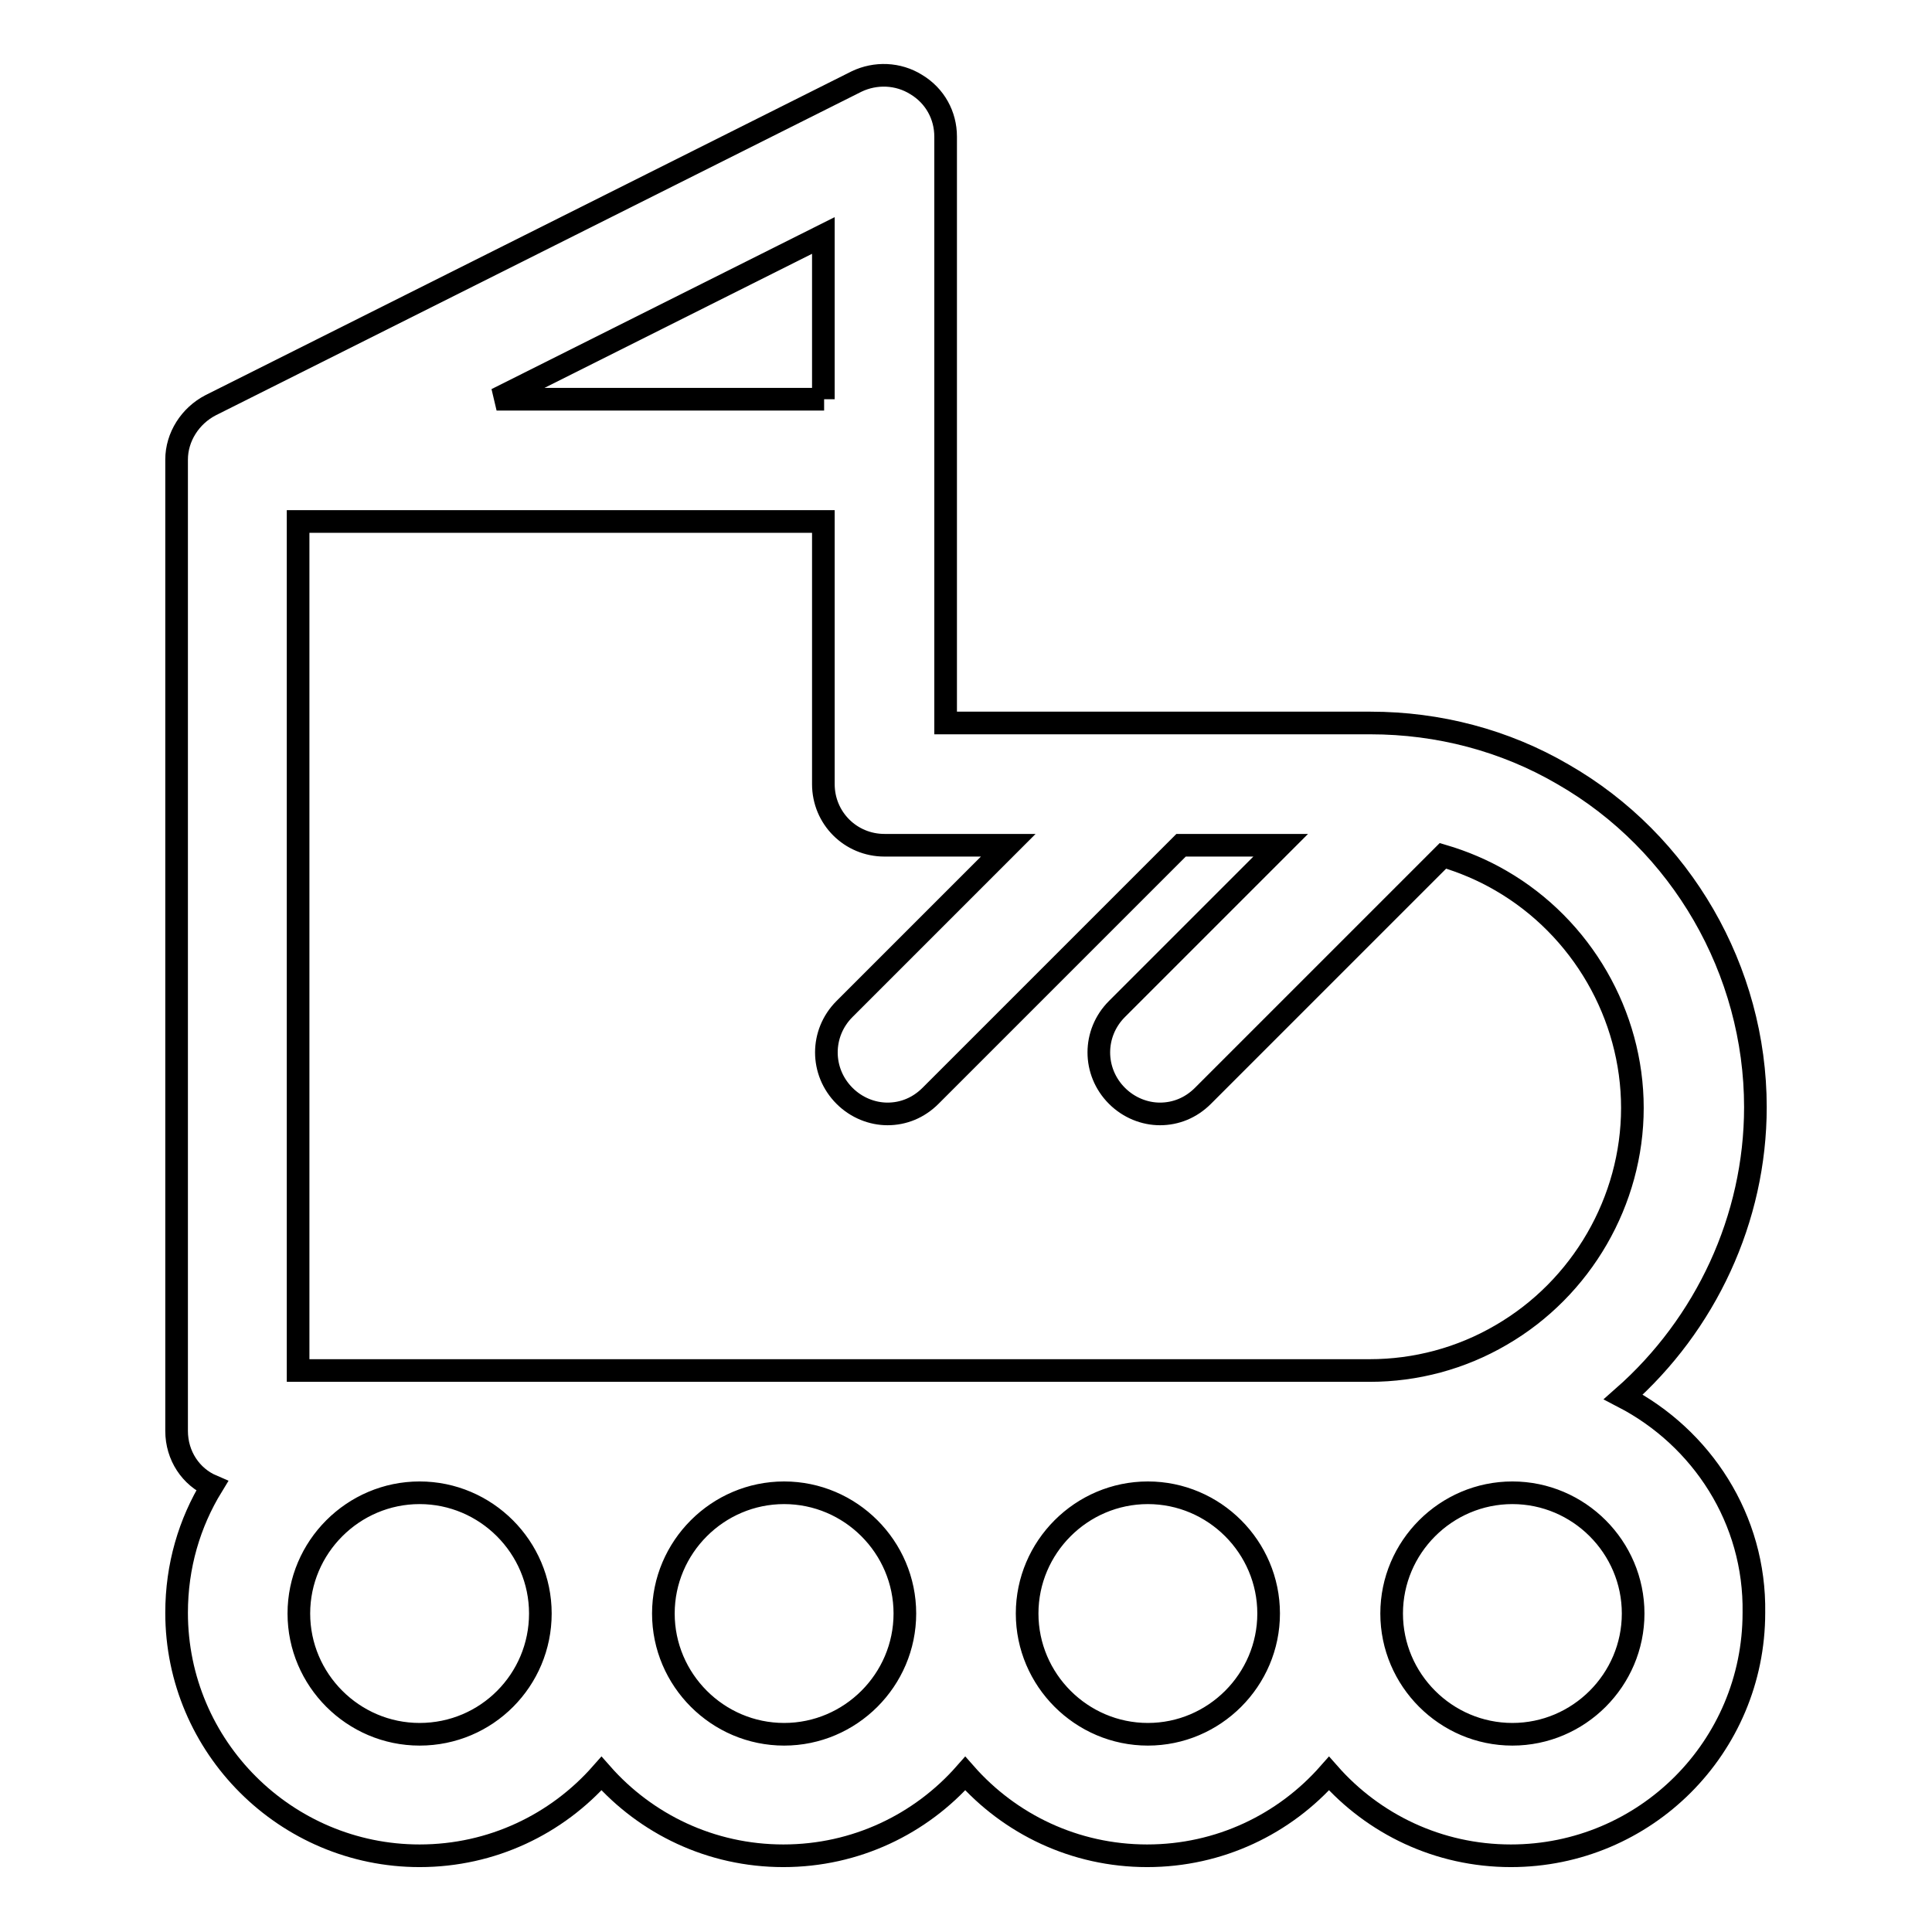 <?xml version="1.0" encoding="utf-8"?>
<!-- Svg Vector Icons : http://www.onlinewebfonts.com/icon -->
<!DOCTYPE svg PUBLIC "-//W3C//DTD SVG 1.1//EN" "http://www.w3.org/Graphics/SVG/1.1/DTD/svg11.dtd">
<svg version="1.1" xmlns="http://www.w3.org/2000/svg" xmlns:xlink="http://www.w3.org/1999/xlink" x="0px" y="0px" viewBox="0 0 256 256" enable-background="new 0 0 256 256" xml:space="preserve">
<g><g><path stroke-width="3" fill-opacity="0" stroke="#000000"  d="M215.1,185.1c10.9-9.6,17.5-23.6,17.5-38.4c0-18.1-9.8-35.1-25.5-44.1c-7.7-4.5-16.5-6.8-25.5-6.8h-56.3V18.1c0-2.8-1.4-5.4-3.9-6.9c-2.4-1.5-5.4-1.6-7.9-0.4L27.9,53.7c-2.7,1.4-4.5,4.2-4.5,7.2v128.7c0,3.3,1.9,6.1,4.7,7.3c-3,4.9-4.7,10.6-4.7,16.8c0,17.8,14.5,32.2,32.2,32.2c9.6,0,18.2-4.2,24.1-10.9c5.9,6.7,14.5,10.9,24.1,10.9c9.6,0,18.2-4.2,24.1-10.9c5.9,6.7,14.5,10.9,24.1,10.9c9.6,0,18.2-4.2,24.1-10.9c5.9,6.7,14.5,10.9,24.1,10.9c17.8,0,32.2-14.4,32.2-32.2C232.6,201.3,225.5,190.5,215.1,185.1z M133.6,112l-21.7,21.7c-3.2,3.2-3.2,8.3,0,11.5c1.6,1.6,3.7,2.4,5.7,2.4c2.1,0,4.1-0.8,5.7-2.4l33.2-33.2h13.2l-21.7,21.7c-3.2,3.2-3.2,8.3,0,11.5c1.6,1.6,3.7,2.4,5.7,2.4c2.1,0,4.1-0.8,5.7-2.4l31.8-31.8c2.7,0.8,5.3,1.9,7.7,3.3c10.7,6.2,17.4,17.8,17.4,30.1s-6.7,23.9-17.4,30.1c-5.3,3.1-11.3,4.7-17.4,4.7h-142V69.1h69.6v34.8c0,4.5,3.6,8.1,8.1,8.1H133.6L133.6,112z M109.2,52.9H65.8l43.3-21.7V52.9L109.2,52.9z M55.6,229.8c-8.8,0-16-7.2-16-16c0-8.8,7.2-16,16-16c8.8,0,16,7.2,16,16C71.6,222.6,64.5,229.8,55.6,229.8z M103.9,229.8c-8.8,0-16-7.2-16-16c0-8.8,7.2-16,16-16s16,7.2,16,16C119.9,222.6,112.7,229.8,103.9,229.8z M152.1,229.8c-8.8,0-16-7.2-16-16c0-8.8,7.2-16,16-16c8.8,0,16,7.2,16,16C168.1,222.6,160.9,229.8,152.1,229.8z M200.4,229.8c-8.8,0-16-7.2-16-16c0-8.8,7.2-16,16-16c8.8,0,16,7.2,16,16C216.4,222.6,209.2,229.8,200.4,229.8z"/><g></g><g></g><g></g><g></g><g></g><g></g><g></g><g></g><g></g><g></g><g></g><g></g><g></g><g></g><g></g></g></g>
</svg>
